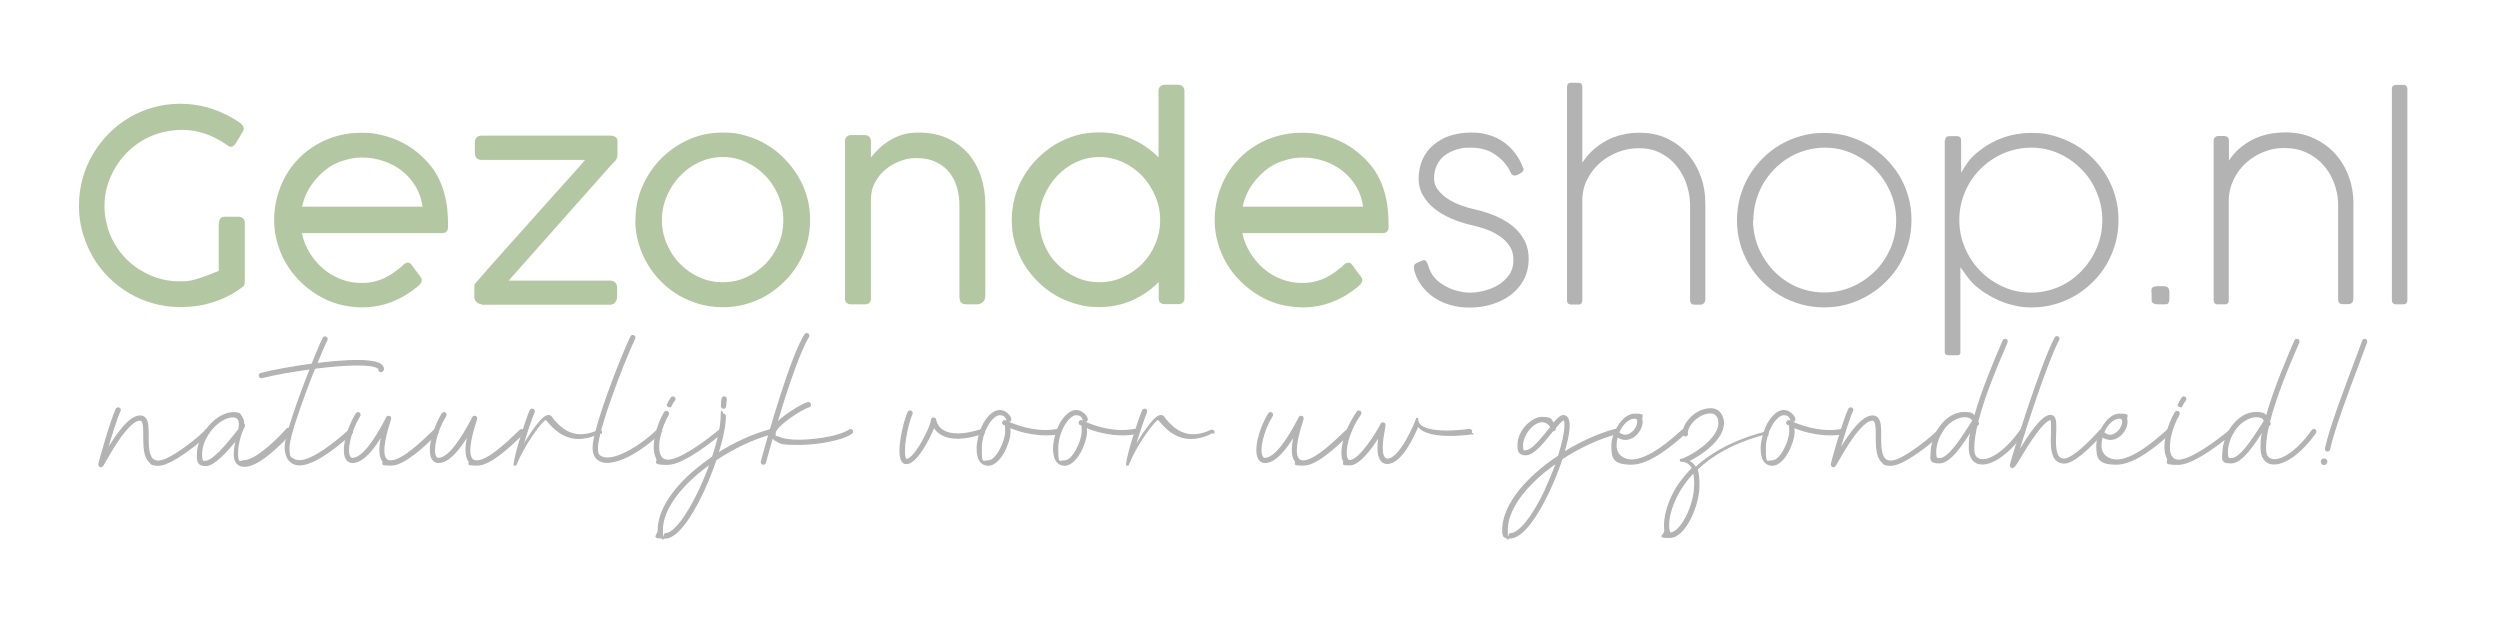 <svg viewBox="0 0 1389.9 344.7" version="1.1" xmlns="http://www.w3.org/2000/svg" id="Capa_1">
  
  <defs>
    <style>
      .st0 {
        fill: #b4c7a3;
      }

      .st1, .st2 {
        fill: #b3b3b3;
      }

      .st2 {
        stroke: #b3b3b3;
        stroke-miterlimit: 10;
        stroke-width: .7px;
      }
    </style>
  </defs>
  <path d="M121.8,123.8c0-2.2,1.1-3.3,3.3-3.3h7.6c.9,0,1.7.3,2.4.9s1,1.4,1,2.4v33.1c0,.6-.1,1.1-.4,1.7-.2.5-.7,1-1.3,1.3l-.6.4c-4.6,3.4-9.7,5.9-15.3,7.7-5.6,1.8-11.6,2.7-18.1,2.7s-10.2-.7-15.1-2c-4.8-1.3-9.3-3.2-13.5-5.7s-8-5.4-11.4-8.8c-3.4-3.4-6.4-7.2-8.8-11.4-2.4-4.2-4.3-8.7-5.7-13.5s-2-9.8-2-15.1.7-10.2,2-14.9c1.3-4.8,3.2-9.3,5.7-13.5s5.4-8,8.8-11.5c3.4-3.5,7.2-6.4,11.4-8.9,4.2-2.5,8.7-4.4,13.5-5.7,4.8-1.4,9.8-2,15.1-2s11.9.9,17.5,2.8c5.6,1.9,10.9,4.5,15.8,8,.5.4,1,.9,1.3,1.4s.5,1,.5,1.6-.2,1.3-.6,1.8l-3.9,6.5c-.8,1.2-1.7,1.8-2.6,1.8s-.7,0-1.1-.3c-.4-.2-.9-.5-1.4-.9-3.6-2.5-7.4-4.5-11.6-6s-8.6-2.2-13.4-2.2-11.8,1.2-17,3.5-9.7,5.4-13.5,9.3-6.8,8.4-9,13.5-3.3,10.4-3.3,15.9,1.1,11.4,3.3,16.5c2.2,5.1,5.2,9.5,9,13.3s8.2,6.7,13.3,8.9c5.1,2.2,10.4,3.3,16.2,3.3s7.2-.6,10.8-1.7c3.6-1.2,7.2-2.5,10.9-4.1v-26.7l.2-.1Z" class="st0"></path>
  <path d="M223.8,147.6c.4-.4.9-.8,1.4-1.1s1-.5,1.6-.5,1.5.4,2.1,1.3c1,1.3,1.8,2.4,2.4,3.3.6.8,1.1,1.5,1.5,2s.7.9.9,1.2.4.6.6.9c.1.3.2.7.2,1.1s-.2,1.1-.6,1.7c-.4.6-1.1,1.3-2.2,2.2-2.1,1.7-4.3,3.2-6.6,4.6-2.3,1.4-4.7,2.5-7.2,3.5s-5.2,1.8-8,2.3-5.7.8-8.8.8-8.6-.6-12.7-1.7c-4.1-1.2-8-2.8-11.6-5s-6.9-4.7-9.9-7.7-5.6-6.2-7.7-9.8c-2.2-3.6-3.8-7.5-5-11.6s-1.8-8.4-1.8-12.8.6-8.7,1.7-12.9c1.1-4.1,2.7-8,4.7-11.6s4.5-6.9,7.4-9.8c2.9-3,6.2-5.5,9.8-7.6s7.5-3.8,11.8-4.9c4.2-1.2,8.7-1.7,13.4-1.7s7.4.4,11,1.3c3.7.8,7.2,2.1,10.5,3.7,3.4,1.6,6.5,3.6,9.4,6s5.6,5.1,7.9,8.1c3.2,4.2,5.5,9.1,7,14.5s2.2,11.7,2.1,18.7c0,2.3-1.1,3.5-3.3,3.5h-78c.8,3.9,2.3,7.6,4.4,11,2.1,3.4,4.6,6.3,7.5,8.8s6.2,4.4,9.8,5.8c3.6,1.4,7.3,2.1,11.2,2.1s5.2-.3,7.4-.8,4.2-1.2,6-2.1c1.8-.9,3.5-1.9,5-3s3-2.3,4.4-3.4h.1l.2-.4ZM183.2,92.8c-3.7,2.5-7,5.7-9.7,9.5s-4.6,8-5.5,12.6h66.9c-.5-4.1-1.8-7.8-3.8-11.2-2-3.4-4.5-6.2-7.5-8.6s-6.4-4.2-10.2-5.5-7.7-2-11.7-2-6.4.4-9.5,1.3c-3.1.8-6.1,2.1-8.9,3.8l-.1.1Z" class="st0"></path>
  <path d="M267.8,169.1c-1.1,0-2.1-.4-2.9-1.2s-1.2-1.8-1.2-2.8v-5.2c0-.4,0-.8.1-1.3,0-.5.3-.9.5-1.1,2.2-2.5,4.9-5.6,8.1-9.3,3.3-3.7,6.8-7.6,10.6-11.9,3.8-4.2,7.7-8.6,11.8-13.2,4.1-4.6,8-9,11.8-13.2s7.3-8.2,10.6-11.8c3.3-3.7,6-6.7,8.1-9.2h-57.5c-2.6,0-3.8-1.4-3.8-4.3v-5.3c0-1.2.3-2.2,1-2.9.7-.7,1.6-1,2.8-1h71.4c1.1,0,2.1.2,2.9.7s1.2,1.3,1.2,2.6v6.1c0,.8,0,1.5-.1,2.1,0,.5-.2,1-.4,1.4-.2.4-.4.8-.8,1.2-.3.4-.8.8-1.3,1.2l-57.9,65.3h56.4c1.1,0,2.1.3,2.8,1,.7.6,1.1,1.6,1.1,2.9v5.4c0,1-.4,1.9-1.1,2.8-.7.9-1.7,1.3-2.8,1.3h-71.7l.3-.3Z" class="st0"></path>
  <path d="M353.3,122.3c0-6.7,1.3-12.9,3.9-18.8s6.1-11.1,10.5-15.5,9.6-7.9,15.4-10.5c5.9-2.6,12.1-3.8,18.7-3.8s8.7.6,12.8,1.7c4.1,1.2,8,2.8,11.6,5,3.6,2.1,6.9,4.7,9.8,7.7,3,3,5.5,6.3,7.7,9.9s3.8,7.5,5,11.6,1.7,8.4,1.7,12.8-.6,8.7-1.7,12.8c-1.2,4.1-2.8,8-5,11.6-2.1,3.6-4.7,6.9-7.7,9.8s-6.2,5.5-9.8,7.6c-3.6,2.1-7.5,3.8-11.6,4.9-4.1,1.2-8.4,1.7-12.8,1.7s-8.7-.6-12.8-1.7c-4.1-1.2-8-2.8-11.6-4.9-3.6-2.1-6.9-4.7-9.8-7.6-3-3-5.5-6.2-7.6-9.8s-3.8-7.5-5-11.6-1.8-8.4-1.8-12.8l.1-.1ZM368,122.3c0,4.7.9,9.1,2.7,13.3,1.8,4.2,4.2,7.9,7.3,11,3.1,3.2,6.6,5.7,10.7,7.5,4.1,1.9,8.5,2.8,13.2,2.8s9-.9,13.1-2.8c4.1-1.9,7.6-4.4,10.7-7.5,3-3.2,5.4-6.8,7.2-11,1.8-4.2,2.6-8.6,2.6-13.3s-.9-9-2.6-13.2c-1.8-4.2-4.1-8-7.2-11.2-3-3.2-6.6-5.8-10.7-7.7-4.1-1.9-8.4-2.9-13.1-2.9s-9.1,1-13.2,2.9-7.7,4.5-10.7,7.7c-3.1,3.2-5.5,7-7.3,11.2s-2.7,8.7-2.7,13.2Z" class="st0"></path>
  <path d="M484.1,87.6c1.4-1.7,2.9-3.4,4.7-5.1,1.7-1.7,3.7-3.1,5.8-4.4,2.1-1.3,4.5-2.4,7.1-3.2,2.6-.8,5.6-1.2,8.8-1.2,6.1,0,11.4,1,16.1,3.1,4.6,2.1,8.5,5,11.7,8.6,3.1,3.6,5.5,7.9,7.1,12.8s2.4,10.1,2.4,15.7v50.2c0,1.7-.4,2.9-1.3,3.8-.9.8-2,1.3-3.3,1.3h-5.5c-1.8,0-3-.4-3.5-1.1-.5-.7-.8-2-.8-3.7v-50.5c0-3-.4-6-1.2-9.1s-2.1-5.9-4-8.4c-1.8-2.5-4.3-4.6-7.4-6.1-3.1-1.6-6.8-2.4-11.2-2.4s-5.7.5-8.7,1.5-5.7,2.5-8.2,4.5-4.5,4.4-6.1,7.3-2.4,6.2-2.4,10v54.7c0,2.2-1.1,3.3-3.3,3.3h-7.6c-2.3,0-3.5-1.1-3.5-3.3v-87.5c0-1,.3-1.8,1-2.4.6-.6,1.4-.9,2.3-.9h7.7c1,0,1.9.3,2.5,1,.6.6.9,1.4.9,2.3v9.2h-.1Z" class="st0"></path>
  <path d="M647.5,169.1c-2.2,0-3.3-1.1-3.3-3.3v-9c-4.2,4.3-9.2,7.7-14.8,10.2s-11.7,3.7-18.3,3.7-8.6-.6-12.8-1.7c-4.1-1.2-8-2.8-11.6-4.9-3.6-2.1-6.9-4.7-9.8-7.6s-5.5-6.2-7.7-9.8c-2.1-3.6-3.8-7.5-5-11.6s-1.7-8.4-1.7-12.8.6-8.7,1.7-12.8c1.2-4.1,2.8-8,5-11.6,2.1-3.6,4.7-6.9,7.7-9.9s6.2-5.5,9.8-7.7c3.6-2.1,7.4-3.8,11.5-5s8.4-1.7,12.8-1.7c6.6,0,12.7,1.2,18.3,3.7s10.6,5.9,14.8,10.2v-37.1c0-.9.3-1.7.9-2.3.6-.6,1.4-1,2.5-1h7.7c.9,0,1.7.3,2.3.9.6.6,1,1.4,1,2.4v115.4c0,2.2-1.2,3.3-3.5,3.3h-7.6.1ZM645,122.3c0-4.6-.9-9-2.7-13.2s-4.2-8-7.2-11.2c-3.1-3.2-6.6-5.8-10.8-7.7-4.1-1.9-8.5-2.9-13.1-2.9s-9,1-13,2.9c-4.1,1.9-7.6,4.5-10.6,7.7s-5.4,7-7.2,11.2-2.6,8.7-2.6,13.2.9,9.1,2.6,13.3c1.7,4.2,4.1,7.9,7.2,11,3,3.2,6.6,5.7,10.6,7.5,4.1,1.9,8.4,2.8,13,2.8s9-.9,13.1-2.8c4.1-1.9,7.7-4.4,10.8-7.5,3.1-3.2,5.5-6.8,7.2-11,1.8-4.2,2.7-8.6,2.7-13.3Z" class="st0"></path>
  <path d="M746.7,147.6c.4-.4.9-.8,1.4-1.1s1-.5,1.6-.5,1.5.4,2.1,1.3c1,1.3,1.8,2.4,2.4,3.3.6.8,1.1,1.5,1.5,2s.7.9.9,1.2.4.6.6.9c.1.3.2.7.2,1.1s-.2,1.1-.6,1.7c-.4.6-1.1,1.3-2.2,2.2-2.1,1.7-4.3,3.2-6.6,4.6-2.3,1.4-4.7,2.5-7.2,3.5s-5.2,1.8-8,2.3-5.7.8-8.8.8-8.6-.6-12.7-1.7c-4.1-1.2-8-2.8-11.6-5s-6.9-4.7-9.9-7.7-5.6-6.2-7.7-9.8c-2.2-3.6-3.8-7.5-5-11.6s-1.8-8.4-1.8-12.8.6-8.7,1.7-12.9c1.1-4.1,2.7-8,4.7-11.6s4.5-6.9,7.4-9.8c2.9-3,6.2-5.5,9.8-7.6s7.5-3.8,11.8-4.9c4.2-1.2,8.7-1.7,13.4-1.7s7.4.4,11,1.3c3.7.8,7.2,2.1,10.5,3.7,3.4,1.6,6.5,3.6,9.4,6s5.6,5.1,7.9,8.1c3.2,4.2,5.5,9.1,7,14.5s2.2,11.7,2.1,18.7c0,2.3-1.1,3.5-3.3,3.5h-78c.8,3.9,2.3,7.6,4.4,11,2.1,3.4,4.6,6.3,7.5,8.8s6.2,4.4,9.8,5.8c3.6,1.4,7.3,2.1,11.2,2.1s5.2-.3,7.4-.8,4.2-1.2,6-2.1c1.8-.9,3.5-1.9,5-3s3-2.3,4.4-3.4h.1l.2-.4ZM706.1,92.8c-3.7,2.5-7,5.7-9.7,9.5s-4.6,8-5.5,12.6h66.9c-.5-4.1-1.8-7.8-3.8-11.2-2-3.4-4.5-6.2-7.5-8.6s-6.4-4.2-10.2-5.5-7.7-2-11.7-2-6.4.4-9.5,1.3c-3.1.8-6.1,2.1-8.9,3.8l-.1.1Z" class="st0"></path>
  <path d="M786.3,149.6c0-.2-.2-.5-.2-.7v-.6c0-.6.2-1.1.5-1.4.3-.3.8-.6,1.3-.8l2.9-1.3s.3,0,.6-.1h.6c.4,0,.7.2,1,.7.3.4.6,1,.8,1.6s.5,1.3.7,2,.5,1.3.8,1.9c.9,2,2.3,3.8,4.1,5.3s3.7,2.7,5.8,3.7,4.2,1.7,6.3,2.1c2.1.5,4.1.7,5.9.7s4.7-.3,7.5-1,5.4-1.7,7.8-3.1c2.4-1.4,4.5-3.3,6.2-5.6s2.5-5.2,2.5-8.5-.7-5.6-2.2-7.8-3.4-4.1-5.7-5.6-4.9-2.8-7.8-3.8c-2.9-1-5.8-1.8-8.7-2.4-3.7-.9-7.2-2.1-10.6-3.6-3.4-1.5-6.4-3.3-9-5.4s-4.7-4.5-6.3-7.3c-1.6-2.7-2.4-5.8-2.4-9.2s.7-7.4,2.1-10.6c1.4-3.2,3.4-5.9,6-8.1s5.6-4,9.2-5.2c3.6-1.2,7.6-1.8,12-1.8s6.9.5,9.9,1.4,5.7,2.2,8.1,3.9c2.4,1.7,4.5,3.7,6.3,6.1s3.3,5,4.4,8h0c.3.4.4.7.4,1,0,.4-.2.9-.6,1.3-.4.4-.9.8-1.4,1.1-.5.3-1.1.6-1.6.8-.5.2-.9.3-1.2.3-.5,0-1,0-1.3-.3-.3-.2-.6-.5-.8-.8s-.4-.8-.7-1.3c-.2-.5-.5-1.1-.9-1.7-2-3.3-4.8-6-8.3-8.2s-7.7-3.2-12.6-3.2-5.2.3-7.7,1c-2.4.7-4.6,1.7-6.5,3.1s-3.4,3.2-4.5,5.3c-1.1,2.1-1.7,4.7-1.7,7.5s.7,4.7,2.2,6.6,3.3,3.6,5.5,5,4.6,2.6,7.1,3.5,4.8,1.6,6.9,2.1c.4,0,.6.2.7.2h.2c4.5,1,8.6,2.4,12.3,4,3.7,1.7,6.9,3.6,9.5,5.9,2.6,2.3,4.6,4.9,6.1,7.8,1.4,2.9,2.1,6.3,2.1,10s-.9,8-2.7,11.4c-1.8,3.3-4.2,6.1-7.2,8.4-3,2.3-6.5,4-10.5,5.3-4,1.2-8.1,1.8-12.5,1.8s-7.2-.5-10.5-1.4c-3.4-.9-6.4-2.3-9.1-4.1-2.7-1.8-5.1-4.1-7.1-6.7-2-2.7-3.4-5.7-4.2-9.2h.2Z" class="st1"></path>
  <path d="M939.6,113c-.1-3.8-.9-7.6-2.2-11.3-1.3-3.7-3.2-6.9-5.6-9.8-2.4-2.9-5.4-5.2-8.8-6.9-3.5-1.8-7.4-2.6-11.8-2.6s-7.6.7-11.3,2c-3.7,1.4-7,3.3-10,5.8-2.9,2.5-5.3,5.5-7.2,9s-2.9,7.4-3,11.7v56c0,1.6-.7,2.4-2.2,2.4h-3.9c-1.6,0-2.4-.8-2.4-2.4V48.3c0-1.5.8-2.3,2.3-2.3h3.9c1.5,0,2.3.8,2.3,2.3v41.9h.2c1.6-2.5,3.6-4.8,5.8-6.8s4.7-3.8,7.4-5.2c2.7-1.5,5.6-2.6,8.8-3.3,3.1-.8,6.4-1.1,9.8-1.1,5.4,0,10.4,1,14.9,3.1s8.3,4.9,11.5,8.5,5.7,7.8,7.4,12.6c1.8,4.8,2.6,9.9,2.6,15.4v52.8c0,1.1-.3,1.9-.8,2.4s-1.2.8-2.1.8h-2.7c-1.1,0-1.9-.2-2.3-.7-.4-.5-.6-1.3-.6-2.4v-53.3Z" class="st1"></path>
  <path d="M965.7,122.4c0-4.4.6-8.7,1.7-12.9,1.2-4.1,2.8-8,4.9-11.6,2.1-3.6,4.7-6.9,7.6-9.8,3-3,6.2-5.5,9.8-7.6s7.5-3.8,11.6-4.9c4.1-1.2,8.4-1.7,12.8-1.7s8.7.6,12.8,1.7c4.1,1.2,8,2.8,11.6,4.9s6.9,4.7,9.9,7.6c3,3,5.5,6.2,7.7,9.8,2.1,3.6,3.8,7.5,4.9,11.6,1.2,4.1,1.7,8.4,1.7,12.9s-.6,8.7-1.7,12.9c-1.2,4.1-2.8,8-4.9,11.6s-4.7,6.9-7.7,9.8c-3,3-6.3,5.5-9.9,7.6s-7.5,3.8-11.6,4.9c-4.1,1.2-8.4,1.7-12.8,1.7s-8.7-.6-12.8-1.7c-4.1-1.2-8-2.8-11.6-4.9-3.6-2.1-6.9-4.7-9.8-7.6s-5.5-6.2-7.6-9.8-3.8-7.5-4.9-11.6c-1.2-4.1-1.7-8.4-1.7-12.9h0ZM974.6,122.4c0,3.6.5,7.1,1.4,10.5s2.3,6.6,4,9.5,3.7,5.7,6.1,8.2c2.4,2.5,5.1,4.6,8,6.4,2.9,1.8,6.1,3.2,9.4,4.1,3.3,1,6.8,1.5,10.5,1.5,5.5,0,10.6-1,15.5-3.1s9.1-5,12.8-8.6c3.7-3.6,6.5-7.9,8.7-12.7,2.1-4.9,3.2-10.1,3.2-15.6s-1-10.6-3.1-15.5-4.9-9.2-8.5-12.9c-3.6-3.7-7.8-6.6-12.6-8.8-4.8-2.2-10-3.3-15.4-3.3s-10.6,1.1-15.5,3.2-9.1,5.1-12.7,8.8c-3.6,3.7-6.5,8-8.5,12.9s-3.1,10.1-3.1,15.5l-.2-.1Z" class="st1"></path>
  <path d="M1081.4,78.1c0-1.6.8-2.4,2.4-2.4h4.1c1.6,0,2.4.8,2.4,2.4v17.9c1-1.6,2-3.3,3.2-5,1.1-1.7,2.3-3.1,3.6-4.3,4.4-4.1,9.3-7.3,14.8-9.5s11.3-3.3,17.5-3.3,8.7.6,12.8,1.7c4.1,1.2,8,2.8,11.6,4.9s6.9,4.7,9.8,7.6,5.5,6.2,7.6,9.8c2.1,3.6,3.8,7.4,4.9,11.6,1.2,4.1,1.7,8.4,1.7,12.9s-.6,8.7-1.7,12.9c-1.2,4.1-2.8,8-4.9,11.6s-4.7,6.9-7.6,9.8-6.2,5.5-9.8,7.6c-3.6,2.1-7.5,3.8-11.6,4.9-4.1,1.2-8.4,1.7-12.8,1.7s-6.1-.3-9.1-1c-3-.6-5.8-1.5-8.6-2.7-2.8-1.2-5.4-2.6-7.9-4.2-2.5-1.6-4.8-3.4-6.9-5.4-1.3-1.4-2.5-2.8-3.5-4.2s-2.1-3-3.5-4.8v47.6c0,.3-.1.6-.4.9-.2.2-.6.4-1,.4h-5.3c-1.3,0-2-.6-2-1.9v-117.6l.2.1ZM1168.8,122.4c0-5.4-1-10.5-3.1-15.4-2-4.9-4.8-9.2-8.4-12.8-3.6-3.7-7.7-6.6-12.5-8.8-4.8-2.2-9.9-3.3-15.3-3.3s-10.7,1-15.5,3.1c-4.9,2.1-9.2,5-12.8,8.6-3.7,3.6-6.6,7.9-8.7,12.8s-3.2,10.1-3.2,15.6,1,10.6,3.1,15.5,4.9,9.2,8.5,12.9,7.8,6.6,12.7,8.8c4.8,2.2,10,3.3,15.5,3.3s10.6-1.1,15.5-3.2,9-5.1,12.6-8.8,6.4-8,8.5-12.9,3.1-10.1,3.1-15.5v.1Z" class="st1"></path>
  <path d="M1196.1,162.7v-1.3c0-1,.4-1.6,1.1-1.9s1.6-.4,2.6-.4h2.5c1.6,0,2.7.3,3.1.9.5.6.7,1.5.7,2.8v2.7c0,1.1-.1,2-.4,2.7s-.9,1-1.9,1h-3.9c-1.3,0-2.2-.2-2.8-.6-.6-.4-.9-1.1-.9-2.1v-3.6l-.1-.2Z" class="st1"></path>
  <path d="M1230.7,78.3c0-.9.3-1.6.8-2,.5-.5,1.2-.7,2-.7h3c.9,0,1.6.3,2,.8.5.5.7,1.2.7,2v10.9c2.1-3.2,4.5-5.8,7.2-7.9,2.7-2,5.4-3.7,8.2-4.8,2.8-1.2,5.6-1.9,8.3-2.4,2.7-.4,5.3-.6,7.6-.6,5.7,0,10.9,1,15.5,3.1,4.7,2.1,8.7,4.9,12,8.5s5.9,7.8,7.7,12.6c1.8,4.8,2.7,9.9,2.7,15.3v52.8c0,1.1-.3,1.9-.8,2.4s-1.2.8-2.1.8h-2.7c-1.1,0-1.9-.2-2.3-.7s-.6-1.3-.6-2.4v-53.1c-.1-3.8-.9-7.6-2.3-11.3-1.4-3.7-3.3-6.9-5.9-9.8-2.5-2.9-5.6-5.2-9.3-6.9-3.7-1.8-7.8-2.6-12.5-2.6s-7.5.7-11.2,2.1c-3.6,1.4-6.9,3.4-9.7,5.9-2.9,2.5-5.2,5.6-7,9.1-1.8,3.6-2.8,7.5-2.9,11.8v55.6c0,1.6-.7,2.4-2.2,2.4h-3.9c-1.6,0-2.3-.8-2.3-2.4v-88.5Z" class="st1"></path>
  <path d="M1329.8,49.5c0-1.5.8-2.3,2.4-2.3h3.8c1.6,0,2.4.8,2.4,2.3v117.4c0,1.5-.8,2.3-2.4,2.3h-3.8c-1.6,0-2.4-.8-2.4-2.3V49.5Z" class="st1"></path>
  <g>
    <path d="M116.1,239.7c0,.3,0,.6-.1.8-.9,1.5-6.2,6.1-11.6,10-5.1,3.7-12.1,8.1-16.2,8.1s-3.9-.7-5.2-2c-3-3-3-8.9-3-14,0-3.7,0-7.5-1.2-8.7-.3-.3-.7-.4-1-.4-1.8,0-5,1.5-10.5,8.9-3.7,5-7,10.9-8.8,14-.4.7-.8,1.3-1,1.8-.3.6-.7,1.2-1.3,1.2h-.4c-.5-.2-.8-.7-.8-1.2.2-1.8,7-25.4,9.7-30.8.3-.5.9-.8,1.5-.5s.8,1,.5,1.5c-1.7,3.4-5.2,14.7-7.4,22.4,5.9-9.9,12.8-19.5,18.6-19.5,1,0,1.9.4,2.6,1,1.9,1.9,1.8,5.8,1.8,10.3s0,10.1,2.3,12.5c.9.9,2.1,1.3,3.6,1.3,6.7,0,24.8-15.1,25.9-17,.3-.5,1-.7,1.5-.4.3.1.4.4.5.7Z" class="st2"></path>
    <path d="M161.7,240.7c-3.1,3.5-6.4,6.7-9.9,9.8-6.6,5.8-12,8.7-15.8,8.7s-5.7-2.5-5.7-6.5c0-2.9.5-5.8,1.3-8.6-5,6.3-12.6,14.7-17.1,14.7s-4.7-2.3-4.7-6c0-5.4,2.4-11.2,6.6-16,4-4.6,9-7.3,13.2-7.3s3.5.7,4.5,1.9c1,1.3,1.4,3,1.3,4.7h.4v.9h0c-.8,1.4-3.8,8.1-3.8,15s2.2,4.2,3.5,4.2c7.3,0,20.8-13.9,24-17.7.2-.2.5-.4.8-.4s.6,0,.8.3c.5.4.5,1.1.1,1.6l.5.7ZM132.9,238.6v-.6c.4-1.6.4-3.9-.6-5.2-.6-.7-1.5-1.1-2.8-1.1-3.6,0-8,2.5-11.5,6.5-3.8,4.3-6,9.6-6,14.5s1.3,3.8,2.4,3.8,4.5-1.2,11.6-9.4c2.8-3.2,5.3-6.5,6.9-8.5h0Z" class="st2"></path>
    <path d="M212.9,205.6c0,.6-.6,1.1-1.2,1-.6,0-1.1-.6-1-1.2,0-.3-.1-.6-.4-.7-3.3-2.8-19.3-2.1-35.4,0-6.5,16.2-14.3,38.1-14.3,43.8s.4,5.9,3.3,7.2c.8.3,1.6.5,2.5.5,7.5,0,20.2-10.3,27.6-16.9.5-.4,1.2-.4,1.6,0s.4,1.2,0,1.6c-13,11.6-22.7,17.5-29.1,17.5-1.1,0-2.3-.2-3.3-.7-4-1.8-4.6-6.6-4.6-9.2,0-6.1,7.6-27.4,14-43.5-10.3,1.4-20.4,3.2-27,4.9-.4.1-.8,0-1.1-.3s-.4-.7-.3-1.1c.1-.4.4-.7.8-.8,6.9-1.8,17.9-3.8,28.5-5.2,2.6-6.4,4.8-11.7,6.2-14.5.3-.6.9-.8,1.5-.5s.8.9.5,1.5c-1.4,2.8-3.4,7.6-5.7,13.2,2-.2,3.9-.5,5.8-.7,16.9-1.7,27.1-1.3,30.2,1.4.8.6,1.2,1.6,1.1,2.7h-.2Z" class="st2"></path>
    <path d="M243.6,240c0,.3-.1.6-.4.8-.5.4-1.1,1-1.8,1.7-5.8,5.6-16.7,16-23.9,16s-3.6-.7-4.7-2.2c-2.3-3.1-1.7-8.9-.4-14.7-1.1,1.9-2.4,3.9-3.8,5.9-4.6,6.3-8.8,9.6-12.6,9.6-1.5,0-2.8-.8-3.5-2.1-2.5-4.4,0-15.9,5.6-25,.3-.5,1-.7,1.5-.4s.7,1,.4,1.5c-5.5,9-7.5,19.4-5.6,22.8.3.6.9,1,1.5,1,6,0,13.3-11.6,18.4-21.4.2-.5.5-1.1.9-1.6.3-.4.9-.5,1.4-.3.8.5.6,1.1.1,2.7-3.5,10.9-4.3,17.9-2.3,20.7.6.9,1.6,1.3,2.9,1.3,6.3,0,17.5-10.8,22.3-15.4.7-.7,1.3-1.3,1.8-1.7s1.2-.4,1.6,0c.2.2.3.5.3.8h.3Z" class="st2"></path>
    <path d="M291.5,240c0,.3-.1.6-.4.8-.5.4-1.1,1-1.8,1.7-5.8,5.6-16.7,16-23.9,16s-3.6-.7-4.7-2.2c-2.3-3.1-1.7-8.9-.4-14.7-1.1,1.9-2.4,3.9-3.9,5.9-4.6,6.3-8.8,9.6-12.6,9.6-1.5,0-2.8-.8-3.5-2.1-2.5-4.4,0-15.9,5.6-25,.3-.5,1-.7,1.5-.4s.7,1,.4,1.5c-5.5,9-7.5,19.4-5.6,22.8.3.6.9,1,1.5,1,6,0,13.3-11.6,18.4-21.4.2-.5.5-1.1.9-1.6.3-.4.9-.5,1.4-.3.8.5.6,1.1.1,2.7-3.5,10.9-4.3,17.9-2.3,20.7.6.9,1.6,1.3,2.9,1.3,6.3,0,17.5-10.8,22.3-15.4.7-.7,1.3-1.3,1.8-1.7s1.2-.4,1.6,0c.2.2.3.5.3.8h.4Z" class="st2"></path>
    <path d="M333.2,240.4c0,.3-.3.5-.6.6-4.1,2-7.7,2.7-10.9,2.7-8.8,0-14.1-6-16.8-9.1-.5-.5-.9-1.1-1.5-1.6-.9.4-3.5,3-7.4,8.7-3.8,5.5-7.2,11.7-9.1,16.5h0v.1h0l-.1.1h0l-.2.1h-.7v-.4h0c.4-5.8,7.1-25.9,8.9-29.9.3-.6.9-.8,1.5-.6s.8.9.6,1.5c-1.1,2.5-4.5,12.2-6.7,20,1.6-2.9,3.5-5.9,5.4-8.7,4.3-6.2,7.3-9.3,9.1-9.3s1.7.8,3,2.4c3.6,4,11,12.5,25.1,5.8.3-.1.6-.1.9,0,.3,0,.5.3.6.6s.1.6,0,.9l-1.1-.4Z" class="st2"></path>
    <path d="M366.9,240.8c-10.5,10-22,16.2-29.4,16.2-1.2,0-2.5-.2-3.6-.7-1.9-.8-4.1-2.7-4.1-7.4,0-10.2,14.7-48.5,21-61.7.3-.6.9-.8,1.5-.5s.8.9.5,1.5c-3.5,7.4-8.7,20.3-12.9,32.2-5,14-7.8,24.4-7.8,28.5s.9,4.5,2.8,5.3c.9.4,1.8.5,2.8.5,6.6,0,17.9-6.2,27.8-15.6.2-.2.5-.3.8-.3s.6.1.8.3c.4.4.4,1.2,0,1.6l-.2.1Z" class="st2"></path>
    <path d="M401.4,240.1c0,.3-.2.6-.4.8-2.1,1.8-20.5,17.2-29.8,17.2s-4.9-1.2-6.1-3.4c-3.4-6.1.4-18.9,4.4-25.4.2-.3.6-.6,1-.5.4,0,.8.2,1,.6.2.4.2.8,0,1.1-2,3.3-3.8,7.9-4.7,12.2-1,4.8-.9,8.7.4,10.9.9,1.5,2.2,2.3,4.2,2.3,6.9,0,21.6-10.9,28.4-16.6.2-.2.5-.3.8-.3s.6.2.8.4c.2.2.3.5.3.8l-.3-.1ZM371.3,225.5c-.1-.3-.1-.6,0-.9.3-.9.8-1.7,1.3-2.4.2-.3.4-.6.6-1,.3-.5,1-.7,1.5-.3.5.3.7,1,.3,1.5-.3.4-.5.7-.7,1-.5.6-.8,1.3-1.1,2-.1.3-.3.5-.6.6-.3.1-.6.1-.9,0s-.5-.3-.6-.6l.2.1Z" class="st2"></path>
    <path d="M429,241.1c-10.1,2.7-21.1,7.9-31,14.5-1.9,5.6-4.1,11.1-6.5,16.5-3.7,8.1-13.3,27-21.7,27s-3.8-1.1-3.8-4.4c0-10.4,7.5-22.4,21-33.7,2.9-2.4,6-4.7,9.2-6.9,3-9.1,4.8-17.4,4.8-22.7s.5-1.1,1.1-1.1,1.1.5,1.1,1.1c0,5.1-1.5,12.5-4.1,20.7,9.5-6,19.8-10.7,29.3-13.2.3,0,.6,0,.8.1.3.1.4.4.5.7.2.6-.2,1.2-.8,1.4h.1ZM394.9,257.7c-2.2,1.6-4.4,3.3-6.5,5-13,10.9-20.2,22.2-20.2,32s.9,2.1,1.6,2.1c4.9,0,12.4-9.9,19.7-25.7,2-4.4,3.9-9,5.4-13.4ZM401.1,225.7c0-.5.1-1,.2-1.8,0-.6,0-1.3.2-2.2,0-.6.6-1.1,1.2-1,.6,0,1.1.6,1,1.2,0,.9-.1,1.6-.2,2.2,0,.8-.1,1.4-.2,1.9,0,.3-.2.6-.4.7-.2.2-.5.3-.8.2-.6,0-1-.7-.9-1.3l-.1.1Z" class="st2"></path>
    <path d="M473.4,240.9c-4.8,3.5-18.3,6.1-29.2,6.1s-9.9-.6-12.6-2c-.9-.4-1.6-1-2.2-1.8-1.2,4.3-2.6,9-3.9,14-.1.4-.4.7-.8.8-.4.1-.8,0-1.1-.3s-.4-.7-.3-1.1c3.7-13.6,16.5-58.7,24.3-70.6.2-.3.6-.5,1-.5s.8.3.9.6c.2.4.2.8,0,1.1-1.6,2.5-7.2,12.7-17.7,48,1.7-1.7,3.5-3.2,5.5-4.6,4.3-3.1,9.3-6,11.8-6.7.6-.2,1.2.2,1.4.8.2.6-.2,1.2-.7,1.4-4.2,1.2-18.9,10.7-18.9,14.7s0,1.3,1.8,2.2c3.5,1.8,11.2,2.3,20.1,1.3,8.7-.9,16.3-3,19.4-5.2.2-.2.5-.2.8-.2s.6.2.7.4c.4.5.2,1.2-.2,1.6h-.1Z" class="st2"></path>
    <path d="M545.9,241.1c-10,3.2-17.6,3.3-22.6.3-1.7-1-3.1-2.4-4.1-4.1-1.3,3.4-2.9,6.6-4.7,9.7-2.8,4.9-6.9,10.7-10.6,10.7-1,0-1.9-.5-2.4-1.4-3-4.6.9-21.6,3.4-27.1.3-.6.9-.8,1.5-.6.6.3.8.9.6,1.5-2.8,6.1-5.6,21.7-3.5,25,.2.4.4.4.5.4,1.5,0,4.6-2.5,8.6-9.6,3.3-5.7,5.3-10.9,5.3-12.2s.8-1.2,1-1.3c.6,0,1.2.4,1.2,1,.5,2.6,2.1,4.8,4.4,6.1,4.4,2.6,11.6,2.4,20.8-.5h.9c.3.1.5.4.6.7.2.6-.1,1.2-.7,1.4h-.2Z" class="st2"></path>
    <path d="M588.6,241.1c-8,1.5-15.8,0-21-1.4-2.1-.6-4.2-1.3-6.3-2.2.1.8.2,1.6.2,2.5,0,3-1.4,7.6-3.5,11.4-1.5,2.7-4.6,7.2-8.7,7.2-1.5,0-2.9-.6-3.9-1.7-1.4-1.6-2.1-4.1-2.1-7.6s1.4-9.8,3.8-14c2.6-4.4,5.7-7,8.7-7s5.4,2.5,6.1,4.4c.1.4,0,.8-.2,1.1-.3.3-.7.5-1.1.4-.4,0-.7-.4-.8-.8-.6-1.7-1.5-2.9-4-2.9-4.3,0-10.3,9.4-10.3,18.7s.7,7.1,3.8,7.1c4.9,0,9.9-11.2,9.9-16.4s-.4-3.4-.7-3.7c-.8-.4-.8-.5-.9-.7-.2-.4-.1-1,.2-1.3.6-.6,1.3-.2,1.7,0,0,0,.1,0,.2.1,2.6,1.3,15.5,7,28.5,4.5.6-.1,1.2.3,1.3.9.1.6-.3,1.2-.9,1.3v.1Z" class="st2"></path>
    <path d="M631.1,241.1c-8,1.5-15.8,0-21-1.4-2.1-.6-4.2-1.3-6.3-2.2.1.8.2,1.6.2,2.5,0,3-1.4,7.6-3.5,11.4-1.5,2.7-4.6,7.2-8.7,7.2-1.5,0-2.9-.6-3.9-1.7-1.4-1.6-2.1-4.1-2.1-7.6s1.4-9.8,3.8-14c2.6-4.4,5.7-7,8.7-7s5.4,2.5,6.1,4.4c.1.4,0,.8-.2,1.1-.3.3-.7.5-1.1.4-.4,0-.7-.4-.8-.8-.6-1.7-1.5-2.9-4-2.9-4.3,0-10.3,9.4-10.3,18.7s.7,7.1,3.8,7.1c4.9,0,9.9-11.2,9.9-16.4s-.4-3.4-.7-3.7c-.8-.4-.8-.5-.9-.7-.2-.4-.1-1,.2-1.3.6-.6,1.3-.2,1.7,0,0,0,.1,0,.2.1,2.6,1.3,15.5,7,28.5,4.5.6-.1,1.2.3,1.3.9.1.6-.3,1.2-.9,1.3v.1Z" class="st2"></path>
    <path d="M673.6,240.4c0,.3-.3.5-.6.6-4.1,2-7.7,2.7-10.9,2.7-8.8,0-14.1-6-16.8-9.1-.5-.5-.9-1.1-1.5-1.6-.9.4-3.5,3-7.4,8.7-3.8,5.5-7.2,11.7-9.1,16.5h0v.1h0l-.1.1h0l-.1.1h-.7v-.4h0c.4-5.8,7.1-25.9,8.9-29.9.3-.6.9-.8,1.5-.6s.8.9.6,1.5c-1.1,2.5-4.5,12.2-6.7,20,1.6-2.9,3.5-5.9,5.4-8.7,4.3-6.2,7.3-9.3,9.1-9.3s1.7.8,3,2.4c3.6,4,11,12.5,25.1,5.8.3-.1.6-.1.9,0,.3,0,.5.3.6.6s.1.6,0,.9l-1.2-.4Z" class="st2"></path>
    <path d="M750.9,240c0,.3-.1.6-.4.8-.5.4-1.1,1-1.8,1.7-5.8,5.6-16.7,16-23.9,16s-3.6-.7-4.7-2.2c-2.3-3.1-1.7-8.9-.4-14.7-1.1,1.9-2.4,3.9-3.8,5.9-4.6,6.3-8.8,9.6-12.6,9.6-1.5,0-2.8-.8-3.5-2.1-2.5-4.4,0-15.9,5.6-25,.3-.5,1-.7,1.5-.4s.7,1,.4,1.5c-5.5,9-7.5,19.4-5.6,22.8.3.6.9,1,1.5,1,6,0,13.3-11.6,18.4-21.4.2-.5.5-1.1.9-1.6.3-.4.9-.5,1.4-.3.8.5.6,1.1.1,2.7-3.5,10.9-4.3,17.9-2.3,20.7.6.9,1.6,1.3,2.9,1.3,6.3,0,17.5-10.8,22.3-15.4.7-.7,1.3-1.3,1.8-1.7s1.2-.4,1.6,0c.2.2.3.5.3.8h.3Z" class="st2"></path>
    <path d="M818.7,241.1c-4.2.6-8.4.9-12.7.9-6.1,0-12.8-.8-16.2-3.7-.6-.5-1-1-1.4-1.6-1.4,3.2-2.9,6.4-4.6,9.4-4.4,7.7-8.6,11.5-12.5,11.5-1.3,0-2.6-.5-3.4-1.6-2.2-2.7-2-8.1-1.1-13.8-3.9,6.4-10.9,16.2-16.4,16.2s-2.6-.8-3.4-2.1c-2.4-4.5.1-16.6,7.6-27.3.4-.5,1-.6,1.5-.3s.6,1,.3,1.5c-7.3,10.4-9.2,21.6-7.4,25,.4.8,1,.9,1.4.9,5.5,0,15.3-15.9,17.4-20.2.2-.6.9-.9,1.4-.7.9.3.8,1.3.7,1.7,0,.3-.1.7-.2,1.3-.6,3.3-2.6,13.4,0,16.3.4.5,1,.8,1.7.8,7,0,15.5-20,16.2-22.5h0v-.1h.5v.3h0c0,1.3.6,2.6,1.6,3.5,2.4,2.1,7.4,3.2,14.6,3.2,4.2,0,8.4-.3,12.5-.9.6,0,1.2.3,1.3.9s-.3,1.2-.9,1.3l1.5.1Z" class="st2"></path>
    <path d="M899.3,240.6c-.1.3-.4.4-.7.5-9.8,2.6-20.5,7.6-30.2,13.9-2.1,6.2-4.5,12.3-7.3,18.2-3.4,7.3-7.1,13.5-10.5,17.9-4.1,5.3-7.9,8-11.3,8s-3.8-1.1-3.8-4.4c0-10.4,7.5-22.4,21-33.7,3.2-2.7,6.5-5.1,10-7.4,2.2-7,3.6-13.1,3.6-16.9s-.3-3.2-1-3.2-2.7,2.2-4.5,4.4v.2c0,.4,0,.8-.3,1-.3.3-.6.4-1,.3-.3.4-.6.8-.9,1.1-4.6,5.8-9.9,12.3-14.2,12.3s-4.2-3.1-4.2-5.5c0-7.7,7.6-15.2,13.3-15.2s5,1.5,6.3,3.4c2.5-2.9,4.1-4.4,5.5-4.4s3.2.9,3.2,5.4-1.1,8.9-2.9,15.1c9.3-5.8,19.3-10.3,28.5-12.8.6-.2,1.2.2,1.4.8,0,.3,0,.6-.1.8l.1.2ZM859.2,272.3c2.3-5,4.4-10.1,6.3-15.2-2.6,1.8-5,3.7-7.4,5.6-13,10.9-20.2,22.2-20.2,32s.9,2.1,1.6,2.1c5.1,0,12.5-9.2,19.8-24.5h-.1ZM862.2,237.4c-.8-1.5-2.5-3-4.8-3-5.7,0-11,8.1-11,12.9s1.1,3.3,2,3.3c3.3,0,8.6-6.6,12.5-11.5.5-.6.9-1.2,1.4-1.7h-.1Z" class="st2"></path>
    <path d="M937.2,240.1c0,.3-.2.6-.4.8l-.3.3c-6.2,5.5-19.1,16.8-29.4,16.8s-10.9-3.5-10.9-10.3,6-17.4,12.5-17.4,3.5,1,4,2.7c.9,3.1-1.3,7.7-4.7,9.9-2.8,1.8-6,1.8-8.9-.2-.4,1.6-.7,3.3-.7,5,0,5.5,4.5,8.1,8.7,8.1,9.5,0,22-11,27.9-16.3l.3-.3c.5-.4,1.2-.4,1.6,0,.2.2.3.5.3.8v.1ZM899.8,240.5c2.9,2.3,5.3,1.6,6.9.5,2.8-1.8,4.3-5.5,3.8-7.4-.1-.5-.5-1.2-1.8-1.2-3.2,0-6.9,3.3-8.8,8l-.1.1Z" class="st2"></path>
    <path d="M981.9,241.1c-18.3,4.7-30.4,12.1-38.4,19.8.8,2.5,1,5.7,1,9.3,0,10.7-7.7,28.5-16,28.5s-2.4-.6-2.9-4.4c-.4-3.1.1-7.3,1.4-11.6,1.7-5.6,4.4-10.9,8-15.6,1.8-2.4,3.8-4.7,5.9-6.8-1.3-2.8-3.4-3.7-6.2-4h-.3l-.1-.1h0v-.1h0v-.1h0v-.2h0v-.2c0-.1,0,0,0,0v-.1h.2c2-.4,7.3-3,12.2-6.9,3.4-2.6,9-7.9,9-13.4s-3.9-5.7-4.6-5.7c-4.6,0-8.6,3-10.8,5.8-1.7,2.1-2.5,4.4-2.2,5.7.1.6-.2,1.2-.8,1.3s-1.2-.2-1.3-.8c-.5-2.1.5-4.9,2.6-7.6,3.3-4.2,8-6.6,12.6-6.6s6.9,4,6.9,7.9c0,6.1-5.4,11.6-9.9,15.1-3,2.3-6.2,4.3-9.6,6,1.7.7,3.2,2,4.1,3.7,11.9-11,27.1-16.7,38.8-19.7.6-.2,1.2.2,1.4.8s-.2,1.2-.8,1.4l-.2-1.4ZM942.3,270.1c0-3.2-.2-5.6-.7-7.5-10.8,11.2-13.2,22.5-13.7,25.8-.7,5.2.2,7.6.6,8,2.8,0,6.2-3.5,9.1-9.1,2.8-5.5,4.6-12.2,4.6-17.2h.1Z" class="st2"></path>
    <path d="M1024.5,241.1c-8,1.5-15.8,0-21-1.4-2.1-.6-4.2-1.3-6.3-2.2.1.8.2,1.6.2,2.5,0,3-1.4,7.6-3.5,11.4-1.5,2.7-4.6,7.2-8.7,7.2-1.5,0-2.9-.6-3.9-1.7-1.4-1.6-2.1-4.1-2.1-7.6s1.4-9.8,3.8-14c2.6-4.4,5.7-7,8.7-7s5.4,2.5,6.1,4.4c.1.4,0,.8-.2,1.1-.3.3-.7.5-1.1.4-.4,0-.7-.4-.8-.8-.6-1.7-1.5-2.9-4-2.9-4.3,0-10.3,9.4-10.3,18.7s.7,7.1,3.8,7.1c4.9,0,9.9-11.2,9.9-16.4s-.4-3.4-.7-3.7c-.8-.4-.8-.5-.9-.7-.2-.4-.1-1,.2-1.3.6-.6,1.3-.2,1.7,0,0,0,.1,0,.2.1,2.6,1.3,15.5,7,28.5,4.5.6-.1,1.2.3,1.3.9.1.6-.3,1.2-.9,1.3v.1Z" class="st2"></path>
    <path d="M1079.3,239.7c0,.3,0,.6-.1.8-.9,1.5-6.2,6.1-11.6,10-5.1,3.7-12.1,8.1-16.2,8.1s-3.9-.7-5.2-2c-3-3-3-8.9-3-14,0-3.7,0-7.5-1.2-8.7-.3-.3-.7-.4-1-.4-1.8,0-5,1.5-10.5,8.9-3.7,5-7,10.9-8.8,14-.4.7-.8,1.3-1,1.8-.3.6-.7,1.2-1.3,1.2h-.4c-.5-.2-.8-.7-.8-1.2.2-1.8,7-25.4,9.7-30.8.3-.5.9-.8,1.5-.5s.8,1,.5,1.5c-1.7,3.4-5.2,14.7-7.4,22.4,5.9-9.9,12.8-19.5,18.6-19.5,1,0,1.9.4,2.6,1,1.9,1.9,1.8,5.8,1.8,10.3s0,10.1,2.3,12.5c.9.9,2.1,1.3,3.6,1.3,6.7,0,24.8-15.1,25.9-17,.3-.5,1-.7,1.5-.4.3.1.4.4.5.7h0Z" class="st2"></path>
    <path d="M1125.1,240.6c-7.5,10.6-16.5,17.3-22.9,17.3-.8,0-1.6-.1-2.4-.3-1.8-.6-4.9-2.5-4.9-8.6s.4-6.4,1.2-10.1l-.2.3c-5.2,8.1-11.7,18.1-17.7,18.1s-4.5-2.5-4.5-6,1.9-10.1,5.2-14.4c3.6-4.8,8.3-7.5,13-7.5s4.9.9,6,2.1c4-14.5,11-30.8,14.6-39.3.5-1.1.9-2,1.2-2.8.2-.6.9-.8,1.5-.6s.8.9.6,1.5c-.3.8-.8,1.8-1.2,2.8-3.8,8.9-11.4,26.5-15.1,41.3,0,.2.2.4.3.6.1.3.1.6,0,.9-.1.3-.3.5-.6.6h-.2c-1.1,4.6-1.7,8.8-1.7,12.4s.6,5.6,3.3,6.5c4.6,1.5,13.9-3.6,22.7-16.1.2-.2.4-.4.7-.5.3,0,.6,0,.8.2.5.4.6,1.1.3,1.6h0ZM1096.8,233.8c-.7-1.3-1.7-2.2-4.8-2.2s-8,2.3-11.2,6.6c-2.9,3.9-4.7,8.9-4.7,13.1s.9,3.7,2.3,3.7c4.8,0,11.5-10.3,15.8-17,1-1.6,1.9-3,2.7-4.2h-.1Z" class="st2"></path>
    <path d="M1169.5,240c0,.3-.1.6-.3.8-.2.2-.6.6-1,1-12.9,13.9-18,15.6-20.7,15.6-1.6,0-3.2-.6-4.3-1.7-3-3.1-2.8-9.4-2.6-15,0-1.8.1-3.6,0-5.4-.1-1.8-.5-2.1-.5-2.1h0c-.9,0-3.3,1-8.2,7.6-3.3,4.5-6.6,9.8-8.9,13.7-.9,1.4-1.6,2.7-2.2,3.5-.7,1-1.2,1.8-1.9,1.8h-.4c-.2,0-.9-.4-.7-1.5.6-3.1,16.6-55,24.8-70.5.2-.4.5-.6.9-.6s.8.2,1,.5.2.8,0,1.1c-6.5,12.4-18.1,48.3-22.7,63.3,6.7-10.9,13.4-21.1,18.2-21.1.6,0,1.2.2,1.7.7,1.3,1.4,1.3,4.2,1.1,9.1-.2,4.9-.4,11,1.9,13.4.7.7,1.7,1.1,2.7,1.1,3.6,0,10-5,19.1-14.8.4-.5.8-.8,1-1.1.2-.2.5-.3.8-.3s.6.1.8.3c.2.2.3.5.3.8l.1-.2Z" class="st2"></path>
    <path d="M1206.8,240.1c0,.3-.2.6-.4.8l-.3.3c-6.2,5.5-19.1,16.8-29.4,16.8s-10.9-3.5-10.9-10.3,6-17.4,12.5-17.4,3.5,1,4,2.7c.9,3.1-1.3,7.7-4.7,9.9-2.8,1.8-6,1.8-8.9-.2-.4,1.6-.7,3.3-.7,5,0,5.5,4.5,8.1,8.7,8.1,9.5,0,22-11,27.9-16.3l.3-.3c.5-.4,1.2-.4,1.6,0,.2.2.3.5.3.8v.1ZM1169.4,240.5c2.9,2.3,5.3,1.6,6.9.5,2.8-1.8,4.3-5.5,3.8-7.4-.1-.5-.5-1.2-1.8-1.2-3.2,0-6.9,3.3-8.8,8l-.1.1Z" class="st2"></path>
    <path d="M1241.3,240.1c0,.3-.2.6-.4.8-2.1,1.8-20.5,17.2-29.8,17.2s-4.9-1.2-6.1-3.4c-3.4-6.1.4-18.9,4.4-25.4.2-.3.6-.6,1-.5.4,0,.8.2,1,.6.2.4.2.8,0,1.1-2,3.3-3.8,7.9-4.7,12.2-1,4.8-.9,8.7.4,10.9.9,1.5,2.2,2.3,4.2,2.3,6.9,0,21.6-10.9,28.4-16.6.2-.2.5-.3.8-.3s.6.2.8.4c.2.2.3.5.3.8l-.3-.1ZM1211.3,225.5c-.1-.3-.1-.6,0-.9.3-.9.8-1.7,1.3-2.4.2-.3.4-.6.6-1,.3-.5,1-.7,1.5-.3.5.3.7,1,.3,1.5-.3.4-.5.7-.7,1-.5.6-.8,1.3-1.1,2-.1.3-.3.5-.6.6-.3.1-.6.1-.9,0s-.5-.3-.6-.6l.2.1Z" class="st2"></path>
    <path d="M1287.3,240.6c-7.5,10.6-16.5,17.3-22.9,17.3-.8,0-1.6-.1-2.4-.3-1.8-.6-4.9-2.5-4.9-8.6s.4-6.4,1.2-10.1l-.2.3c-5.2,8.1-11.7,18.1-17.7,18.1s-4.5-2.5-4.5-6,1.9-10.1,5.2-14.4c3.6-4.8,8.3-7.5,13-7.5s4.9.9,6,2.1c4-14.5,11-30.8,14.6-39.3.5-1.1.9-2,1.2-2.8.2-.6.9-.8,1.5-.6s.8.9.6,1.5c-.3.8-.8,1.8-1.2,2.8-3.8,8.9-11.4,26.5-15.1,41.3,0,.2.2.4.3.6.1.3.1.6,0,.9-.1.3-.3.5-.6.6h-.2c-1.1,4.6-1.7,8.8-1.7,12.4s.6,5.6,3.3,6.5c4.6,1.5,13.9-3.6,22.7-16.1.2-.2.4-.4.7-.5.3,0,.6,0,.8.2.5.4.6,1.1.3,1.6h0ZM1259,233.8c-.7-1.3-1.7-2.2-4.8-2.2s-8,2.3-11.2,6.6c-2.9,3.9-4.7,8.9-4.7,13.1s.9,3.7,2.3,3.7c4.8,0,11.5-10.3,15.8-17,1-1.6,1.9-3,2.7-4.2h-.1Z" class="st2"></path>
    <path d="M1293.2,255.7c.3.3.4.6.4,1,0,.8-.7,1.5-1.5,1.5s-1.5-.7-1.5-1.5.7-1.5,1.5-1.5c.4,0,.8.2,1,.4l.1.1ZM1315.7,190.2c-1.1,3-2.6,7-4.3,11.6-5.9,15.6-13.9,36.9-16.3,48-.1.5-.6.9-1.1.9h-.2c-.6-.1-1-.7-.9-1.3,2.4-11.2,10.5-32.6,16.4-48.3,1.7-4.6,3.3-8.7,4.3-11.6.2-.6.8-.9,1.4-.7s.9.8.7,1.4h0Z" class="st2"></path>
  </g>
</svg>